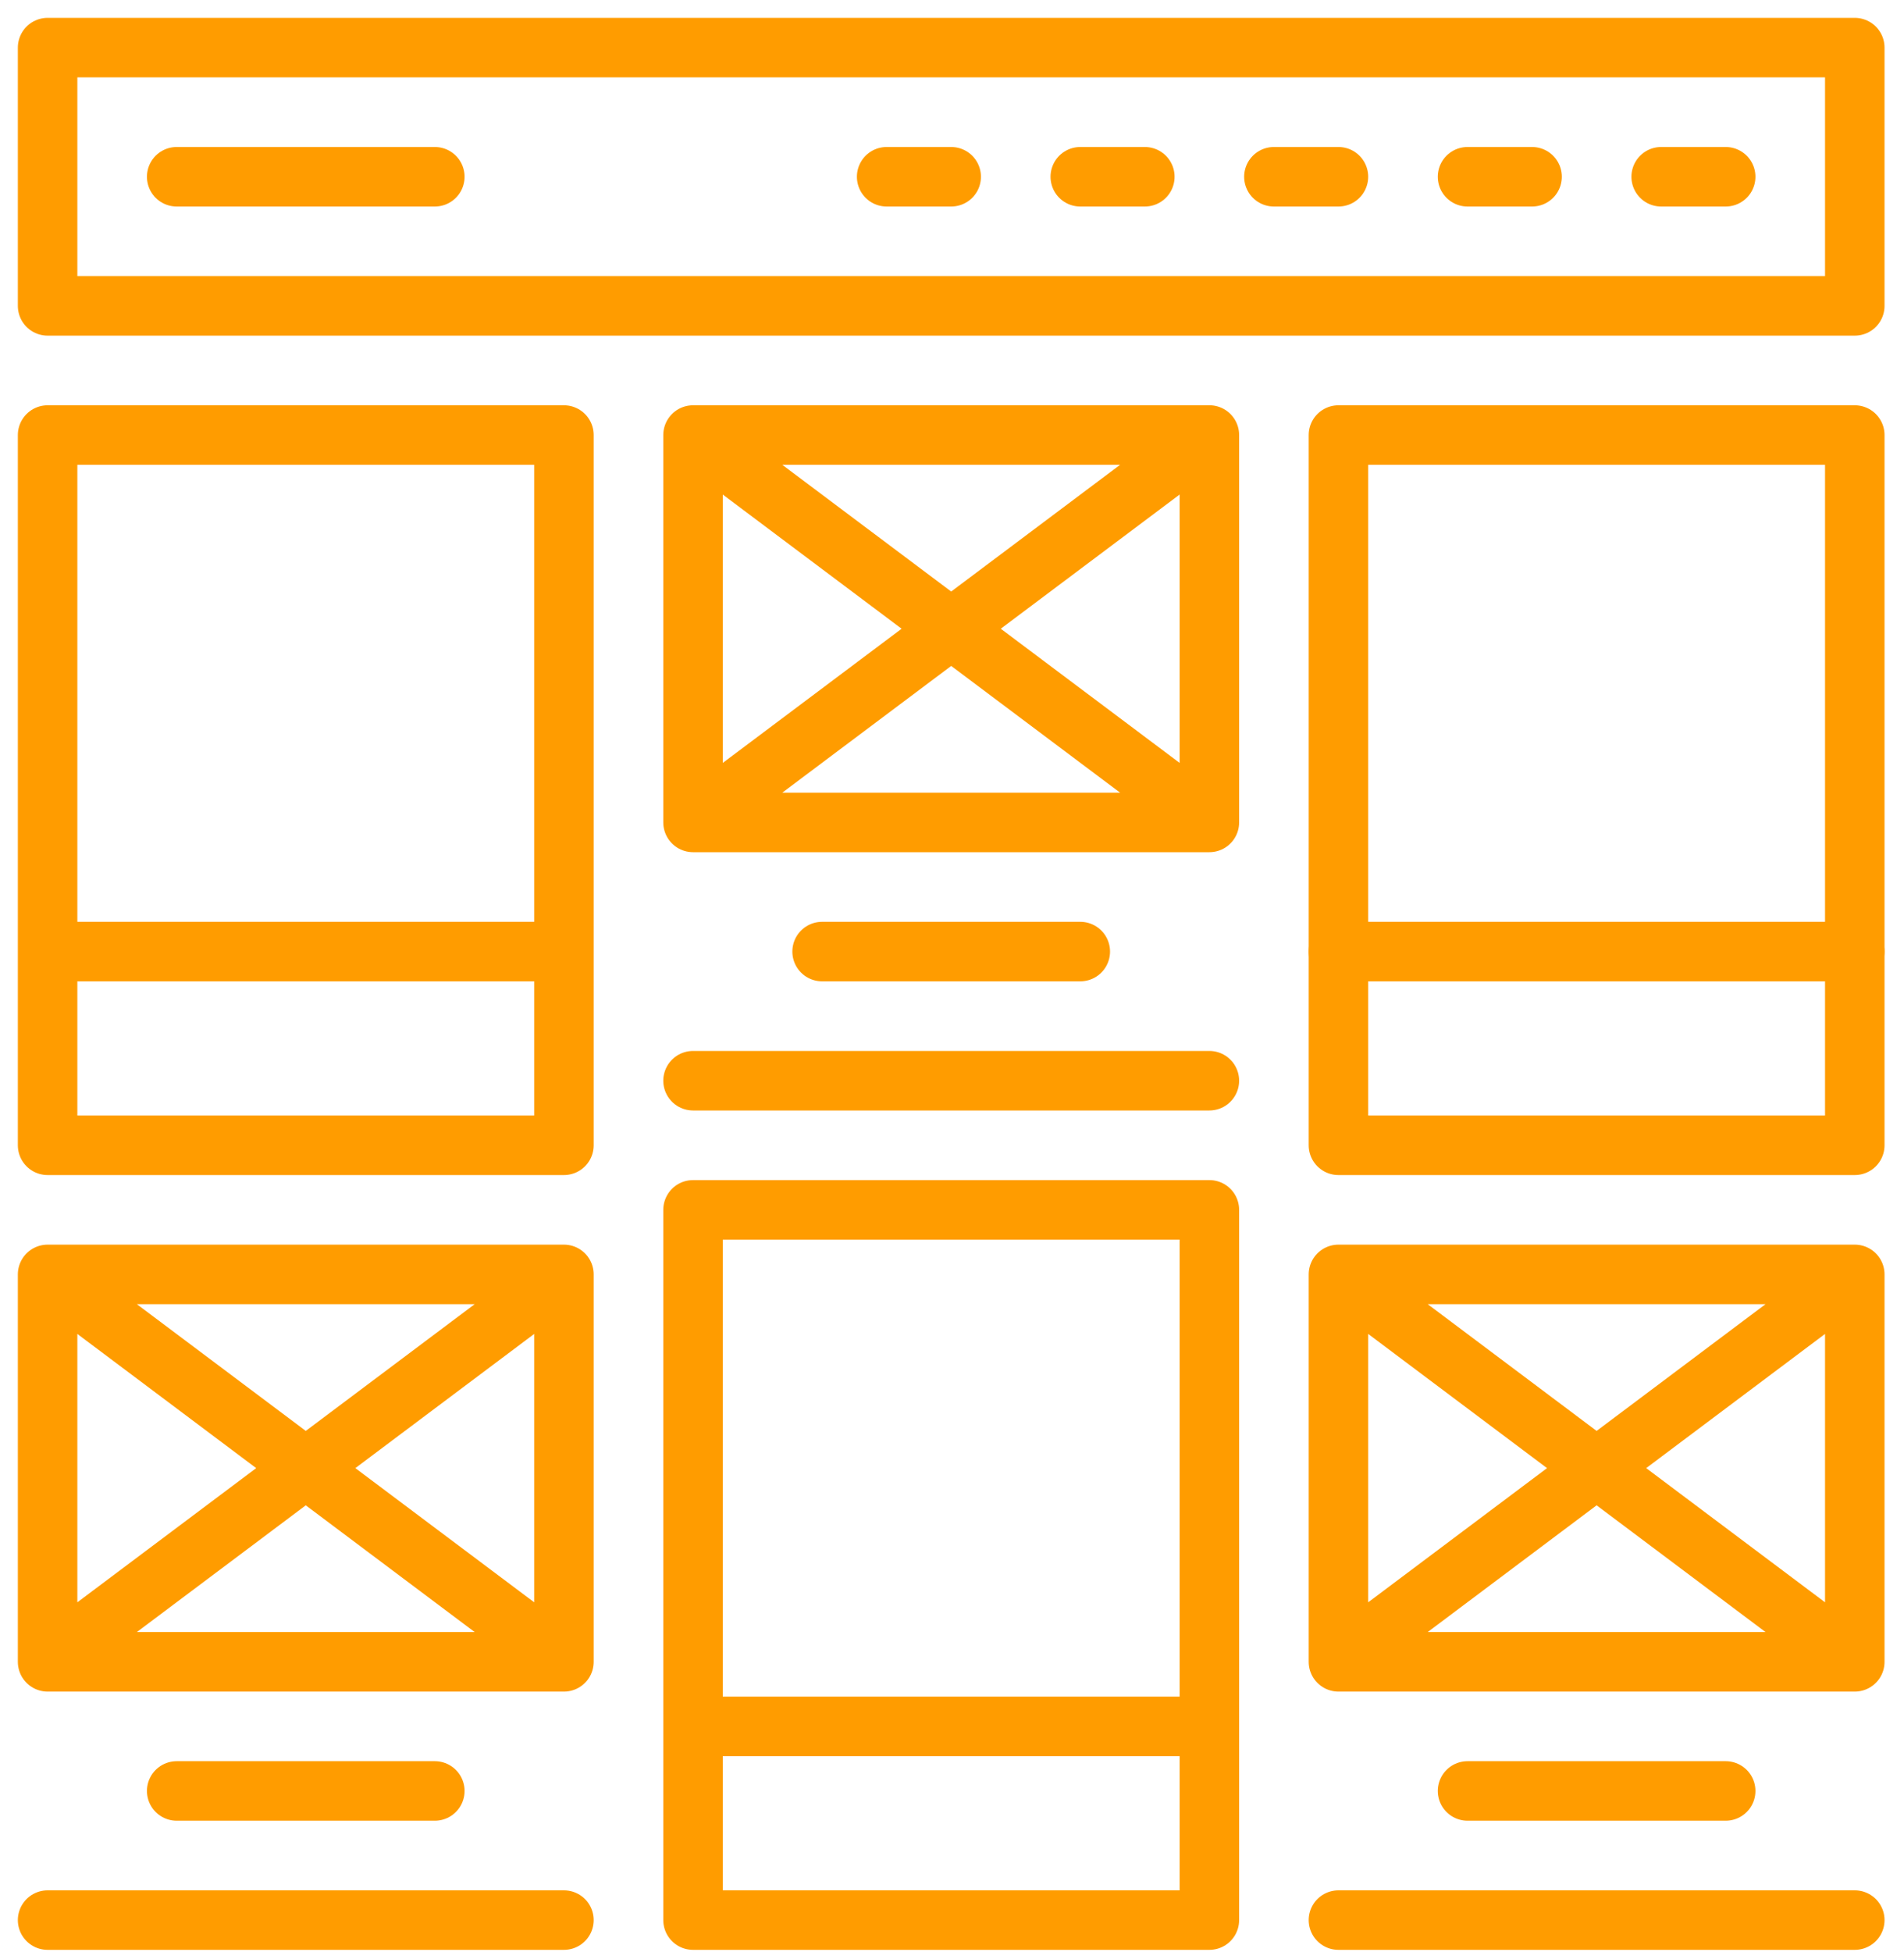 <svg xmlns="http://www.w3.org/2000/svg" width="80" height="82" viewBox="0 0 80 82">
    <g fill="none" fill-rule="evenodd" stroke="#FF9C00" stroke-linecap="round" stroke-linejoin="round" stroke-width="2.5">
        <path d="M2 12.847h75.932V2H2zM2 48.102h21.695v-29.83H2zM23.695 39.966H2M29.119 80.644h21.695v-29.83H29.119zM50.814 72.508H29.119M77.932 39.966H56.237M29.119 34.542h21.695v-16.27H29.119zM34.542 39.966H45.39M29.119 45.39h21.695M7.424 7.424H18.27M45.39 7.424h2.712M37.254 7.424h2.712M53.525 7.424h2.712M61.661 7.424h2.712M69.797 7.424h2.711M7.424 75.22H18.27M2 80.644h21.695M61.661 75.22h10.847M56.237 80.644h21.695M50.814 34.542l-21.695-16.27M50.814 18.271L29.119 34.542"/>
        <g>
            <path d="M2 69.797h21.695V53.525H2zM23.695 69.797L2 53.525M23.695 53.525L2 69.797M56.237 69.797h21.695V53.525H56.237zM77.932 69.797L56.237 53.525M77.932 53.525L56.237 69.797M56.237 48.102h21.695v-29.83H56.237z"/>
        </g>
    </g>
</svg>
